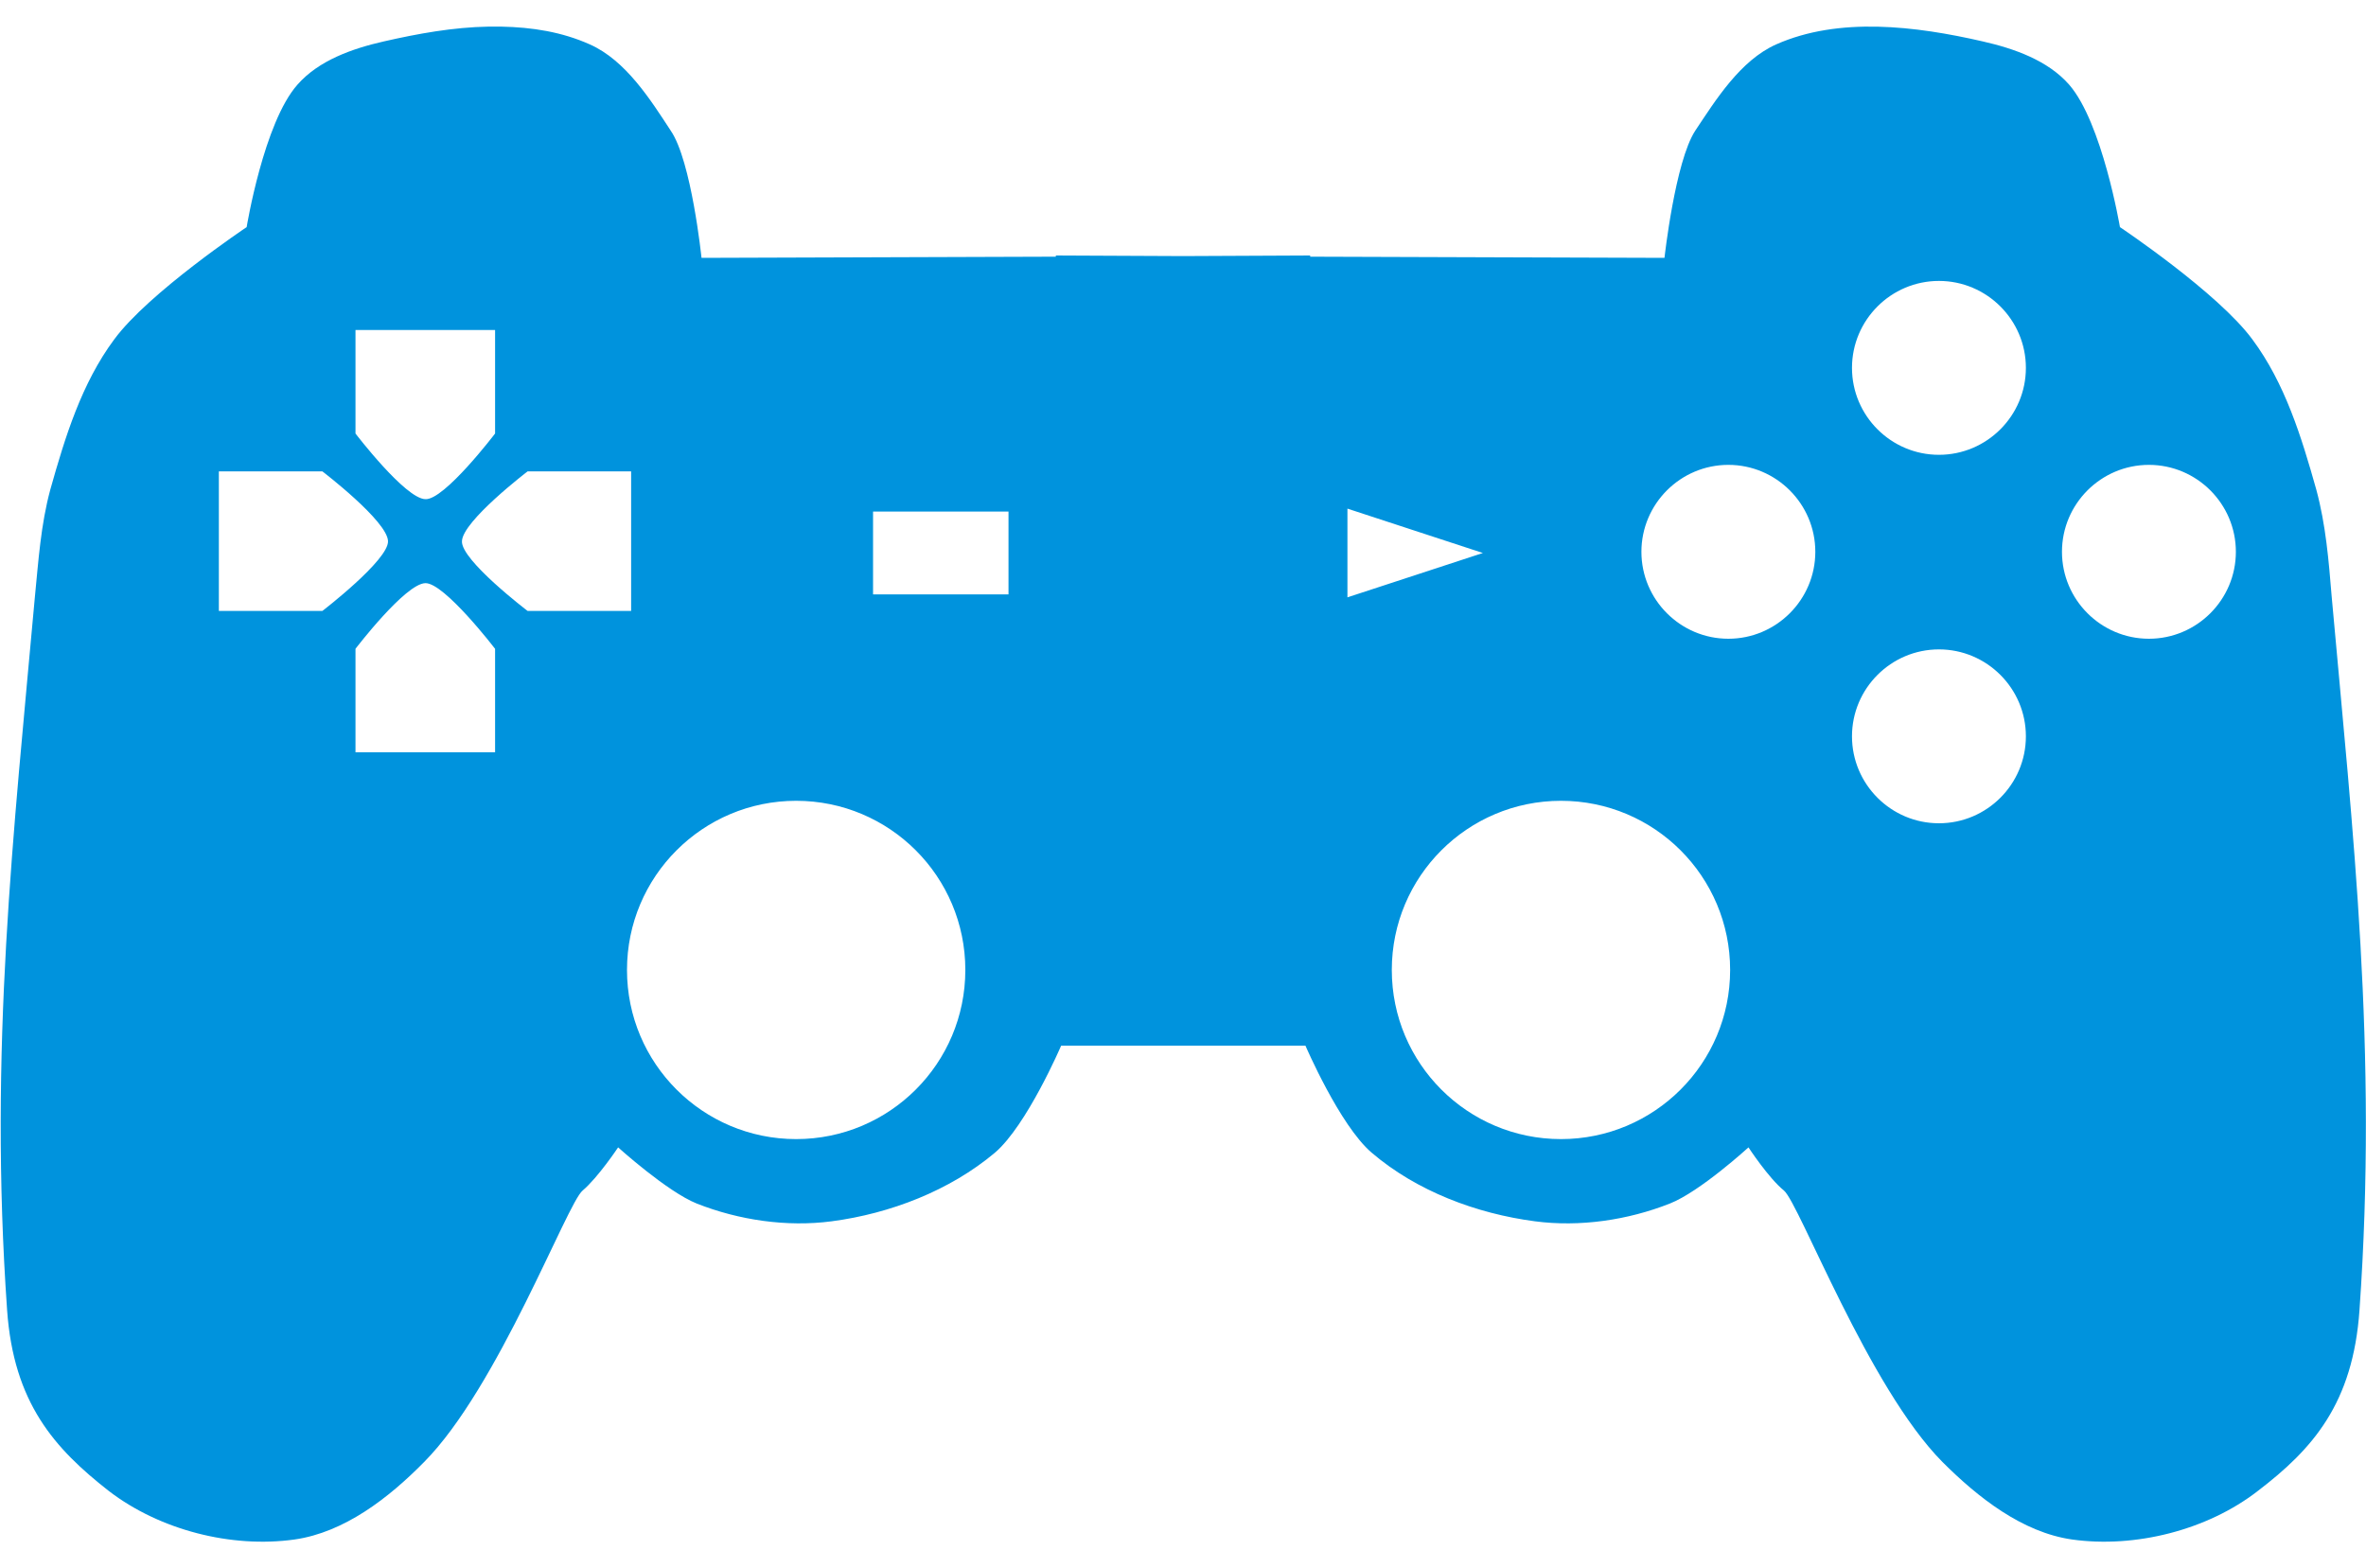 <?xml version="1.0" encoding="UTF-8"?>
<!DOCTYPE svg PUBLIC "-//W3C//DTD SVG 1.1//EN" "http://www.w3.org/Graphics/SVG/1.1/DTD/svg11.dtd">
<!-- Creator: CorelDRAW -->
<svg xmlns="http://www.w3.org/2000/svg" xml:space="preserve" width="4in" height="2.651in" style="shape-rendering:geometricPrecision; text-rendering:geometricPrecision; image-rendering:optimizeQuality; fill-rule:evenodd; clip-rule:evenodd"
viewBox="0 0 4 2.651"
 xmlns:xlink="http://www.w3.org/1999/xlink">
 <defs>
  <style type="text/css">
   <![CDATA[
    .fil0 {fill:#0093DD;fill-rule:nonzero}
   ]]>
  </style>
 </defs>
 <g id="Layer_x0020_1">
  <path id="Select_x0020_Controller_x0020_Color" class="fil0" d="M0.848 0.045c-0.007,-6.29921e-005 -0.015,0 -0.022,0 -0.06,0.001 -0.12,0.012 -0.177,0.025 -0.053,0.012 -0.11,0.032 -0.146,0.073 -0.057,0.064 -0.086,0.241 -0.086,0.241 0,0 -0.166,0.111 -0.224,0.19 -0.055,0.074 -0.083,0.165 -0.108,0.254 -0.016,0.059 -0.02,0.12 -0.026,0.181 -0.036,0.4 -0.078,0.765 -0.047,1.206 0.011,0.157 0.08,0.234 0.172,0.306 0.086,0.066 0.207,0.097 0.314,0.082 0.084,-0.012 0.159,-0.07 0.219,-0.131 0.125,-0.126 0.242,-0.438 0.268,-0.459 0.026,-0.022 0.06,-0.073 0.06,-0.073 0,0 0.083,0.075 0.133,0.095 0.071,0.028 0.152,0.04 0.228,0.03 0.099,-0.013 0.2,-0.052 0.276,-0.116 0.054,-0.046 0.112,-0.181 0.112,-0.181l0.413 0c0,0 0.058,0.135 0.112,0.181 0.076,0.065 0.177,0.103 0.276,0.116 0.076,0.01 0.157,-0.002 0.228,-0.03 0.051,-0.02 0.133,-0.095 0.133,-0.095 0,0 0.034,0.052 0.06,0.073 0.026,0.022 0.143,0.333 0.268,0.459 0.06,0.06 0.135,0.119 0.219,0.131 0.107,0.015 0.229,-0.016 0.314,-0.082 0.093,-0.071 0.161,-0.148 0.172,-0.306 0.031,-0.441 -0.011,-0.805 -0.047,-1.206 -0.005,-0.061 -0.01,-0.122 -0.026,-0.181 -0.025,-0.089 -0.053,-0.18 -0.108,-0.254 -0.058,-0.079 -0.224,-0.19 -0.224,-0.19 0,0 -0.03,-0.177 -0.086,-0.241 -0.036,-0.041 -0.093,-0.061 -0.146,-0.073 -0.113,-0.026 -0.243,-0.042 -0.349,0.005 -0.061,0.027 -0.103,0.095 -0.137,0.146 -0.034,0.052 -0.052,0.215 -0.052,0.215l-0.599 -0.002 0 -0.002 -0.215 0.001 -0.215 -0.001 0 0.002 -0.599 0.002c0,0 -0.017,-0.164 -0.052,-0.215 -0.034,-0.052 -0.076,-0.119 -0.137,-0.146 -0.047,-0.021 -0.097,-0.029 -0.15,-0.03zm2.43 0.43c0.081,0 0.147,0.066 0.147,0.147 0,0.081 -0.066,0.147 -0.147,0.147 -0.081,0 -0.147,-0.066 -0.147,-0.147 0,-0.081 0.066,-0.147 0.147,-0.147zm-2.677 0.083l0.236 0 0 0.175c0,0 -0.086,0.113 -0.118,0.111 -0.034,-0.001 -0.118,-0.111 -0.118,-0.111l0 -0.175zm2.321 0.228c0.081,0 0.147,0.066 0.147,0.147 0,0.081 -0.066,0.147 -0.147,0.147 -0.081,0 -0.147,-0.066 -0.147,-0.147 0,-0.081 0.066,-0.147 0.147,-0.147zm0.711 0c0.081,0 0.147,0.066 0.147,0.147 0,0.081 -0.066,0.147 -0.147,0.147 -0.081,0 -0.147,-0.066 -0.147,-0.147 0,-0.081 0.066,-0.147 0.147,-0.147zm-3.263 0.011l0.175 0c0,0 0.11,0.084 0.111,0.118 0.001,0.032 -0.111,0.118 -0.111,0.118l-0.175 0 0 -0.236zm0.522 0l0.175 0 0 0.236 -0.175 0c0,0 -0.113,-0.086 -0.111,-0.118 0.001,-0.034 0.111,-0.118 0.111,-0.118zm1.386 0.063l0.229 0.075 -0.229 0.075 0 -0.151zm-0.802 0.005l0.229 0 0 0.14 -0.229 0 0 -0.14zm-0.757 0.121c0.032,-0.001 0.118,0.111 0.118,0.111l0 0.175 -0.236 0 0 -0.175c0,0 0.084,-0.11 0.118,-0.111zm2.559 0.112c0.081,0 0.147,0.066 0.147,0.147 0,0.081 -0.066,0.147 -0.147,0.147 -0.081,0 -0.147,-0.066 -0.147,-0.147 0,-0.081 0.066,-0.147 0.147,-0.147zm-1.932 0.256c0.158,0 0.286,0.128 0.286,0.286 0,0.158 -0.128,0.286 -0.286,0.286 -0.158,0 -0.286,-0.128 -0.286,-0.286 0,-0.158 0.128,-0.286 0.286,-0.286zm1.293 0c0.158,0 0.286,0.128 0.286,0.286 0,0.158 -0.128,0.286 -0.286,0.286 -0.158,0 -0.286,-0.128 -0.286,-0.286 0,-0.158 0.128,-0.286 0.286,-0.286z"/>
 </g>
</svg>

